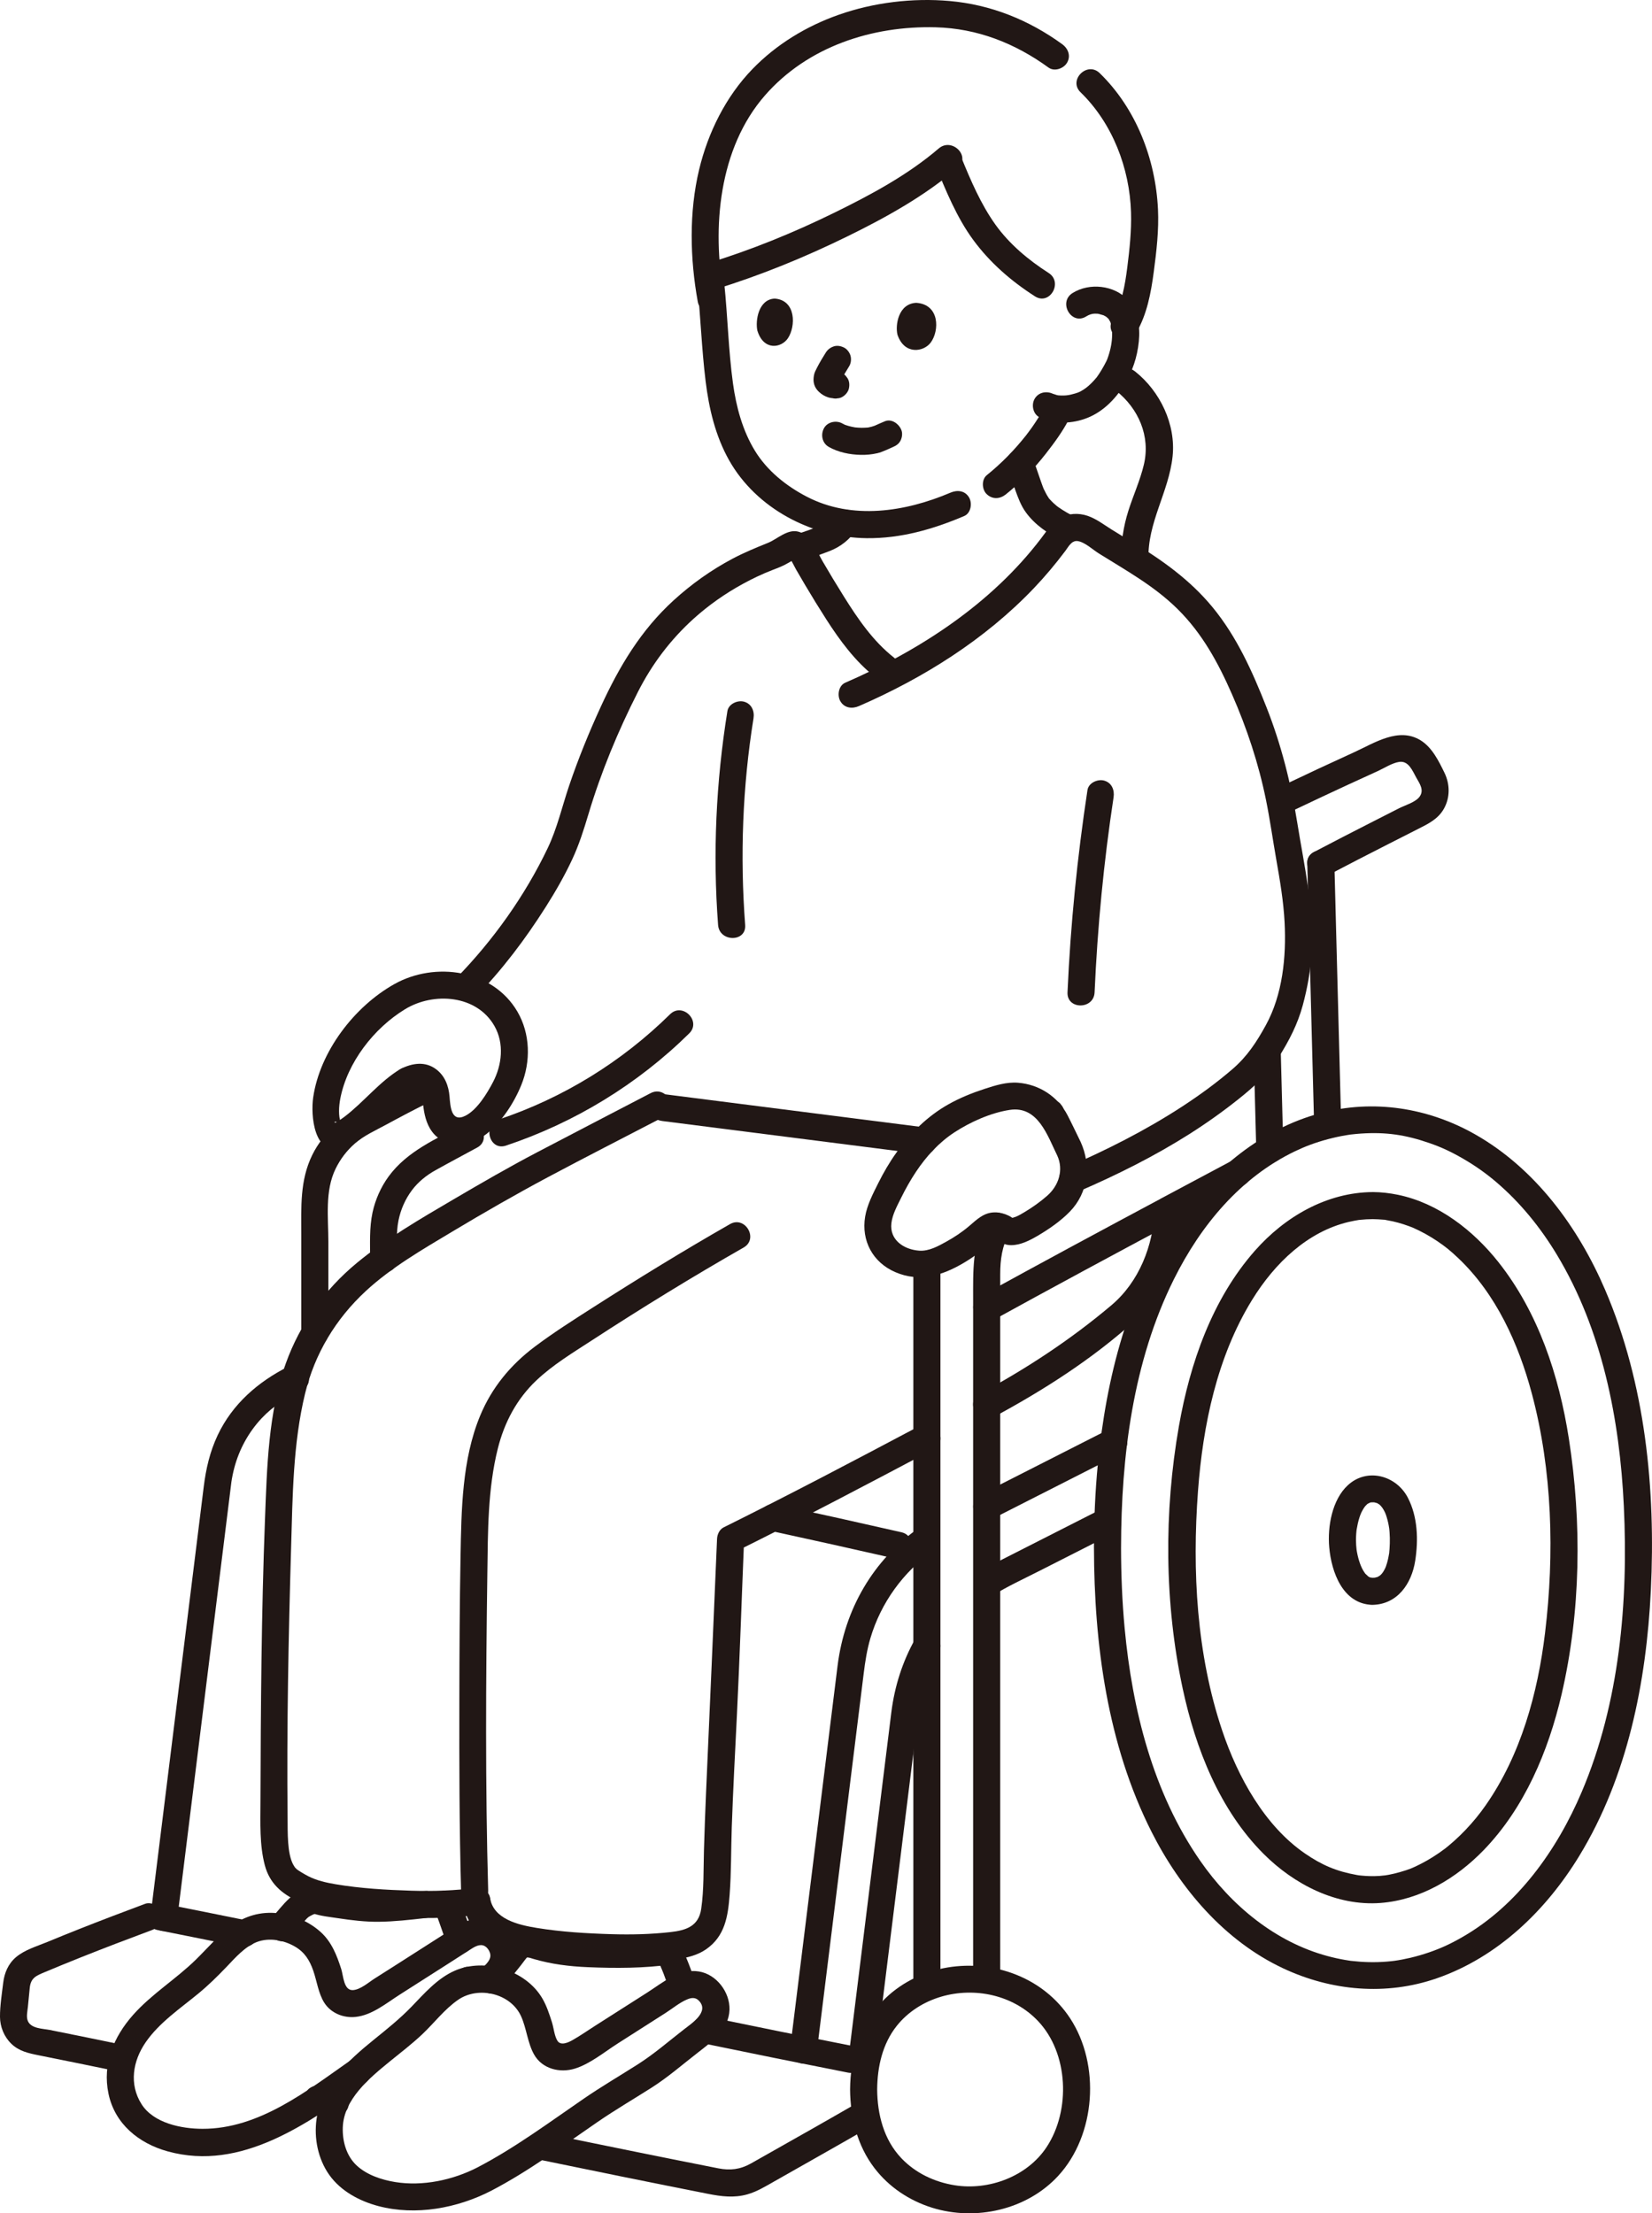 <?xml version="1.0" encoding="UTF-8"?><svg id="b" xmlns="http://www.w3.org/2000/svg" width="244.02" height="326.935" viewBox="0 0 244.02 326.935"><defs><style>.e{fill:#211715;}</style></defs><g id="c"><g id="d"><path class="e" d="M48.503,196.854v-13.451c0-3.537-.538-7.483,1.072-10.77.7-1.429,1.641-2.669,2.838-3.718,1.322-1.159,2.981-1.899,4.515-2.729,2.18-1.18,4.355-2.343,6.584-3.425,2.315-1.124.289-4.575-2.019-3.454-2.514,1.221-4.964,2.546-7.422,3.878-3.332,1.806-6.239,3.931-7.951,7.428-1.845,3.769-1.618,7.705-1.618,11.793v14.447c0,2.574,4,2.578,4,0h0Z"/><path class="e" d="M58.673,186.034c0-1.89-.193-3.892.188-5.753.332-1.62.988-3.134,1.98-4.461.927-1.24,2.137-2.209,3.481-2.959,2.041-1.139,4.107-2.233,6.16-3.35,2.262-1.23.245-4.685-2.019-3.454-3.993,2.171-8.326,3.965-11.076,7.744-1.131,1.554-1.952,3.407-2.357,5.285-.491,2.283-.358,4.629-.358,6.947,0,2.574,4,2.578,4,0h0Z"/><path class="e" d="M164.849,57.708c3.317,2.633,5.111,6.715,4.115,10.919-.554,2.338-1.566,4.531-2.289,6.816-.735,2.32-1.113,4.757-1.031,7.191.086,2.567,4.087,2.579,4,0-.182-5.421,2.999-9.933,3.561-15.208.504-4.733-1.847-9.626-5.526-12.547-.845-.671-2.003-.825-2.828,0-.696.696-.851,2.153,0,2.828h0Z"/><path class="e" d="M133.155,226.335c-6.136-1.398-12.281-2.76-18.43-4.1-1.054-.23-2.163.316-2.46,1.397-.275,1,.337,2.229,1.397,2.46,6.149,1.34,12.294,2.702,18.43,4.1,2.506.571,3.576-3.284,1.063-3.857h0Z"/><path class="e" d="M26.203,283.244c1.117-9.012,2.235-18.024,3.352-27.035,1.456-11.742,2.912-23.485,4.368-35.227.073-.593.148-1.185.22-1.778.014-.118.028-.236.044-.354.009-.065.027-.175-.016.117.107-.733.255-1.459.446-2.175.724-2.722,2.106-5.247,4.036-7.302,1.718-1.83,3.75-3.069,5.97-4.188,2.299-1.16.276-4.612-2.019-3.454-4.489,2.265-8.266,5.529-10.449,10.146-1.155,2.443-1.734,4.972-2.063,7.632l-1.547,12.478c-1.686,13.597-3.372,27.195-5.058,40.792-.428,3.45-.855,6.899-1.283,10.349-.133,1.074,1.015,2,2,2,1.192,0,1.866-.923,2-2h0Z"/><path class="e" d="M79.131,318.902c8.466,1.748,16.937,3.476,25.418,5.151,1.986.392,3.871.643,5.854.078,1.388-.395,2.62-1.149,3.866-1.854,2.392-1.352,4.783-2.707,7.172-4.064,2.42-1.375,4.842-2.748,7.251-4.143,2.227-1.289.215-4.747-2.019-3.454-4.301,2.49-8.63,4.93-12.955,7.377-.938.531-1.874,1.066-2.816,1.591-1.574.877-3.049,1.053-4.805.707-4.04-.797-8.078-1.606-12.115-2.424-4.598-.931-9.194-1.874-13.788-2.823-2.512-.519-3.587,3.336-1.063,3.857h0Z"/><path class="e" d="M21.421,281.225c-3.217,1.2-6.427,2.418-9.619,3.681-1.622.642-3.24,1.296-4.852,1.964-1.54.638-3.304,1.14-4.59,2.232-1.146.973-1.712,2.317-1.887,3.781-.197,1.643-.484,3.391-.473,5.046.01,1.466.608,2.926,1.662,3.951,1.138,1.107,2.54,1.411,4.043,1.712,3.961.794,7.92,1.6,11.876,2.419,2.512.52,3.586-3.335,1.063-3.857-3.756-.778-7.514-1.544-11.274-2.299-1.024-.205-2.771-.181-3.257-1.328-.265-.626-.053-1.451.007-2.097.086-.923.181-1.844.272-2.766.152-1.536.955-1.822,2.308-2.391,1.737-.73,3.482-1.442,5.233-2.141,3.499-1.396,7.021-2.735,10.551-4.052,1.011-.377,1.701-1.353,1.397-2.46-.267-.972-1.443-1.776-2.46-1.397h0Z"/><path class="e" d="M50.055,308.705c-.874-.179-1.746-.369-2.62-.55-.266-.083-.532-.095-.798-.036-.266.012-.514.091-.744.237-.233.126-.42.297-.561.515-.177.193-.296.42-.358.68-.117.512-.091,1.087.202,1.541.272.422.687.814,1.195.919.874.181,1.746.371,2.62.55.266.083.532.095.798.036.266-.012.514-.091.744-.237.233-.126.42-.297.561-.515.177-.193.296-.42.358-.68.117-.512.091-1.087-.202-1.541-.272-.421-.687-.815-1.195-.919h0Z"/><path class="e" d="M126.315,302.295c-7.25-1.429-14.494-2.89-21.73-4.39-2.512-.521-3.586,3.334-1.063,3.857,7.236,1.5,14.48,2.961,21.73,4.39,2.514.495,3.591-3.359,1.063-3.857h0Z"/><path class="e" d="M36.565,283.695c-4.092-.828-8.185-1.657-12.28-2.47-1.023-.203-2.208.291-2.46,1.397-.226.993.3,2.242,1.397,2.46,4.095.813,8.188,1.642,12.28,2.47,1.022.207,2.209-.294,2.46-1.397.227-.996-.3-2.238-1.397-2.46h0Z"/><path class="e" d="M69.153,290.524h-.01c-.275-.01-.532.047-.771.172-.248.081-.463.219-.644.414-.195.181-.333.396-.414.644-.125.238-.183.495-.172.771l.071.532c.095.339.266.633.514.883l.405.313c.312.181.648.272,1.009.273h.01c.275.01.532-.047.771-.172.248-.081.463-.219.644-.414.195-.181.333-.396.414-.644.125-.238.183-.495.172-.771l-.071-.532c-.095-.339-.266-.633-.514-.883l-.405-.313c-.312-.181-.648-.272-1.009-.273h0Z"/><path class="e" d="M42.987,286.108c.792-.895,1.52-1.872,2.348-2.732.316-.329.598-.397.974-.606l.306-.071-.424-.065c.006-.008.098.022.11.026,1.145.379,2.452.505,3.638.686,1.99.303,4.007.548,6.024.525,2.293-.026,4.594-.288,6.87-.547,1.073-.122,2-.832,2-2,0-.986-.92-2.123-2-2-4.46.507-8.764.733-13.202-.062-1.126-.202-2.352-.641-3.501-.501-2.812.343-4.232,2.556-5.971,4.519-1.702,1.921,1.117,4.76,2.828,2.828h0Z"/><path class="e" d="M64.156,282.263c.124.173.23.351.318.545l-.202-.478c.321.774.588,1.582.873,2.371.291.807.567,1.62.809,2.444.143.488.478.937.919,1.195.429.251,1.061.357,1.541.202,1.017-.329,1.712-1.385,1.397-2.46-.28-.956-.607-1.897-.95-2.832-.165-.451-.334-.9-.503-1.35-.213-.569-.39-1.156-.749-1.656-.312-.434-.663-.773-1.195-.919-.479-.132-1.116-.072-1.541.202-.427.275-.803.685-.919,1.195-.113.496-.108,1.11.202,1.541h0Z"/><path class="e" d="M74.047,293.908c.963-1.215,1.931-2.424,2.908-3.627.28-.344.534-.735.824-1.068.135-.156.182-.102-.049-.056.341-.066.798.124,1.127.22,2.607.759,5.221,1.085,7.934,1.199,4.139.174,8.353.177,12.463-.413l-2.259-.919c.785,1.522,1.365,3.12,1.878,4.752.77,2.447,4.633,1.402,3.857-1.063-.615-1.955-1.341-3.884-2.282-5.708-.443-.859-1.402-1.042-2.259-.919.932-.134-.403.04-.711.07-.981.095-1.965.159-2.95.205-3.151.145-6.335.128-9.482-.102-1.262-.092-2.518-.234-3.745-.552-1.171-.304-2.342-.812-3.576-.777-1.536.043-2.516.886-3.402,2.045-1.006,1.316-2.078,2.587-3.107,3.885-.67.846-.826,2.003,0,2.828.696.696,2.154.851,2.828,0h0Z"/><path class="e" d="M68.524,281.385c1.073,7.281,11.173,7.579,16.748,8.029,3.361.271,6.739.416,10.11.267,2.84-.125,6.465-.059,8.891-1.728,2.823-1.942,3.263-4.891,3.502-8.072.249-3.314.201-6.663.316-9.985.193-5.578.495-11.152.768-16.727.421-8.609.701-17.224,1.056-25.836l-.991,1.727c9.75-4.836,19.385-9.912,29-15.01,2.275-1.206.256-4.66-2.019-3.454-9.615,5.098-19.25,10.174-29,15.01-.638.316-.963,1.053-.991,1.727-.514,12.488-1.078,24.972-1.623,37.458-.124,2.829-.225,5.658-.308,8.488-.084,2.877.006,5.806-.403,8.663-.373,2.606-2.244,3.198-4.581,3.459-2.863.32-5.748.389-8.626.304-3.687-.109-7.454-.331-11.097-.926-2.701-.441-6.428-1.296-6.894-4.458-.158-1.07-1.51-1.658-2.46-1.397-1.146.315-1.555,1.387-1.397,2.46h0Z"/><path class="e" d="M146.752,209.331c7.363-3.959,14.633-8.611,20.856-14.229,4.497-4.06,6.714-10.42,6.945-16.368.1-2.574-3.9-2.57-4,0-.204,5.244-2.287,10.606-6.38,14.063-5.984,5.055-12.546,9.373-19.44,13.08-2.268,1.219-.25,4.674,2.019,3.454h0Z"/><path class="e" d="M146.762,194.971c8.898-4.898,17.841-9.714,26.8-14.5.615-.328.991-1.043.991-1.727v-.01l-.991,1.727c3.386-1.798,6.77-3.6,10.15-5.41,2.27-1.215.252-4.67-2.019-3.454-3.38,1.81-6.764,3.612-10.15,5.41-.615.327-.991,1.045-.991,1.727v.01l.991-1.727c-8.959,4.786-17.902,9.602-26.8,14.5-2.256,1.242-.24,4.697,2.019,3.454h0Z"/><path class="e" d="M72.11,279.283c-.436-15.583-.343-31.198-.124-46.784.087-6.172.041-12.543,1.555-18.556.967-3.84,2.778-7.274,5.665-10.017,2.444-2.321,5.421-4.116,8.235-5.947,7.334-4.773,14.81-9.368,22.408-13.709,2.235-1.277.222-4.734-2.019-3.454-6.87,3.925-13.622,8.076-20.286,12.34-2.891,1.85-5.805,3.701-8.55,5.765-3.573,2.687-6.35,6.044-8.067,10.187-2.687,6.484-2.774,13.909-2.901,20.836-.13,7.061-.161,14.125-.174,21.187-.017,9.383-.006,18.772.256,28.152.072,2.569,4.072,2.579,4,0h0Z"/><path class="e" d="M96.105,161.472c-5.592,2.914-11.192,5.812-16.776,8.741-4.182,2.193-8.283,4.567-12.354,6.958-4.884,2.869-9.894,5.769-14.273,9.387-4.74,3.917-8.391,9.007-10.471,14.797-2.61,7.264-2.796,15.404-3.089,23.037-.535,13.919-.625,27.849-.667,41.777-.009,3.08-.154,6.373.648,9.378.698,2.614,2.461,4.178,4.882,5.28,3.258,1.483,6.882,1.732,10.403,2.05,3.683.333,7.388.537,11.086.394,1.657-.064,3.309-.205,4.954-.418,1.071-.139,2-.82,2-2,0-.973-.921-2.14-2-2-3.21.417-6.442.527-9.676.428-3.723-.114-7.537-.334-11.213-.956-1.365-.231-2.763-.544-4.004-1.174-.586-.297-1.492-.845-1.803-1.098.183.149-.291-.34-.159-.163.058.078-.207-.328-.27-.442-.918-1.663-.822-4.811-.843-6.943-.134-13.295.127-26.612.519-39.901.223-7.555.274-15.379,2.066-22.763,1.428-5.883,4.52-11.016,8.951-15.122,3.757-3.482,8.376-6.152,12.796-8.799,4.653-2.787,9.368-5.501,14.155-8.054,5.494-2.931,11.047-5.756,16.569-8.633l.589-.307c2.284-1.19.264-4.643-2.019-3.454h0Z"/><path class="e" d="M73.667,293.848c1.821-1.611,3.279-3.768,2.582-6.303-.556-2.023-2.173-3.776-4.281-4.128-2.555-.426-4.594,1.149-6.62,2.45-2.24,1.438-4.482,2.873-6.729,4.301-1.096.696-2.191,1.394-3.287,2.09-.903.574-2.055,1.613-3.167,1.704-1.403.115-1.439-2.102-1.757-3.097-.651-2.033-1.422-4.027-3.05-5.487-1.729-1.55-3.912-2.479-6.208-2.757-2.624-.317-5.027.39-7.126,1.968-1.894,1.424-3.402,3.219-5.085,4.869-2.945,2.889-6.529,5.069-9.278,8.168-2.889,3.257-4.552,7.256-3.637,11.635.936,4.479,4.484,7.35,8.755,8.527,10.904,3.005,20.68-4.154,29.093-10.049,2.093-1.466.096-4.936-2.019-3.454-6.521,4.569-13.586,10.189-21.945,10.169-3.095-.007-7.223-.822-9.009-3.654-1.858-2.947-1.278-6.364.608-9.113,2.006-2.923,5.127-5.015,7.825-7.242,1.478-1.22,2.821-2.542,4.144-3.927,1.278-1.338,2.709-2.991,4.486-3.665,1.814-.687,3.98-.268,5.616.688,1.434.837,2.163,2.027,2.694,3.553.528,1.515.756,3.357,1.621,4.724.982,1.551,2.829,2.291,4.616,2.108,2.443-.25,4.536-2.021,6.545-3.299,2.318-1.474,4.635-2.95,6.948-4.433,1.081-.693,2.158-1.392,3.243-2.08.584-.37,1.345-.943,2.089-.761.579.141,1.062.858,1.1,1.435.06.907-1.003,1.704-1.597,2.23-1.931,1.71.906,4.53,2.828,2.828h0Z"/><path class="e" d="M163.523,211.267c-5.494,2.792-10.988,5.585-16.482,8.377-.769.391-1.538.782-2.308,1.173-.963.489-1.24,1.843-.718,2.736.572.979,1.77,1.209,2.736.718,5.494-2.792,10.988-5.585,16.482-8.377.769-.391,1.538-.782,2.308-1.173.963-.489,1.24-1.843.718-2.736-.572-.979-1.77-1.209-2.736-.718h0Z"/><path class="e" d="M120.683,302.824c1.008-8.133,2.016-16.265,3.024-24.398,1.291-10.418,2.583-20.836,3.874-31.254.217-1.751.481-3.468.983-5.172,1.544-5.24,4.878-9.856,9.358-12.979,2.097-1.462.1-4.931-2.019-3.454-6.95,4.845-11.142,12.142-12.186,20.505-.438,3.506-.869,7.012-1.304,10.518-1.518,12.244-3.035,24.488-4.553,36.732-.393,3.167-.785,6.335-1.178,9.502-.133,1.074,1.014,2,2,2,1.191,0,1.867-.923,2-2h0Z"/><path class="e" d="M146.752,235.601c2.15-1.316,4.467-2.383,6.712-3.523l8.958-4.55c.727-.369,1.454-.738,2.181-1.108,2.296-1.166.274-4.618-2.019-3.454-4.788,2.432-9.575,4.863-14.363,7.295-1.18.599-2.356,1.193-3.487,1.885-2.192,1.342-.185,4.803,2.019,3.454h0Z"/><path class="e" d="M129.303,304.224c.803-6.478,1.606-12.957,2.409-19.435,1.168-9.424,2.336-18.848,3.504-28.272.54-4.36,1.219-8.476,3.425-12.414,1.26-2.248-2.194-4.267-3.454-2.019-1.891,3.375-3.034,6.985-3.523,10.816-.096.751-.186,1.503-.279,2.255-.471,3.8-.942,7.6-1.413,11.4-1.253,10.108-2.505,20.215-3.758,30.323-.303,2.448-.607,4.897-.91,7.345-.133,1.074,1.014,2,2,2,1.191,0,1.867-.923,2-2h0Z"/><path class="e" d="M70.536,320.152c-3.64,1.877-8.1,2.824-12.174,2.163-1.997-.324-4.178-1.046-5.688-2.454-1.524-1.421-2.112-3.597-2.04-5.627.146-4.145,3.936-7.272,6.878-9.677,1.642-1.343,3.34-2.628,4.881-4.089,1.76-1.667,3.269-3.682,5.277-5.069,3.003-2.075,7.789-.961,9.317,2.468.793,1.779.944,3.897,1.892,5.594,1.197,2.14,3.804,2.793,6.044,2.097,2.268-.705,4.372-2.468,6.36-3.732,2.355-1.498,4.708-2.999,7.058-4.505,1.017-.652,2.066-1.532,3.186-1.995.61-.252,1.194-.312,1.683.179,1.638,1.645-1.016,3.358-2.175,4.258-2.254,1.75-4.42,3.64-6.832,5.174-2.657,1.69-5.363,3.271-7.962,5.056-5.146,3.532-10.156,7.262-15.704,10.157-2.283,1.191-.263,4.645,2.019,3.454,5.548-2.895,10.559-6.625,15.704-10.157,2.599-1.785,5.304-3.368,7.962-5.056,2.416-1.534,4.575-3.424,6.832-5.174,2.081-1.613,4.619-3.454,4.701-6.362.073-2.592-1.918-5.21-4.493-5.638-2.925-.486-5.377,1.65-7.679,3.124-2.577,1.65-5.157,3.294-7.74,4.934-1.09.692-2.159,1.449-3.284,2.082-.629.354-1.74.868-2.225.084-.448-.723-.545-1.912-.806-2.731-.378-1.182-.778-2.417-1.405-3.495-2.455-4.223-8.516-6.05-12.939-4.121-2.574,1.123-4.494,3.351-6.404,5.329-1.717,1.778-3.63,3.306-5.548,4.858-3.766,3.046-7.75,6.659-8.472,11.721-.404,2.829.209,5.9,1.873,8.252,1.697,2.398,4.468,3.876,7.264,4.614,5.518,1.455,11.65.317,16.658-2.265,2.289-1.18.268-4.633-2.019-3.454Z"/><path class="e" d="M145.606,180.104c-2.002,3.776-1.863,7.64-1.863,11.795v100.614c0,2.574,4,2.578,4,0v-104.273c0-2.186.28-4.161,1.317-6.117,1.205-2.273-2.246-4.297-3.454-2.019h0Z"/><path class="e" d="M148.764,68.885c.407,1.171.799,2.347,1.214,3.516.399,1.122.834,2.286,1.537,3.258,1.361,1.883,3.281,3.152,5.328,4.192.932.473,2.212.276,2.736-.718.482-.912.278-2.23-.718-2.736-.848-.431-1.684-.891-2.464-1.438-.106-.075-.21-.153-.316-.229-.231-.166.25.216.039.027-.171-.153-.351-.296-.518-.453-.183-.173-.359-.353-.526-.542-.027-.03-.2-.194-.194-.229-.018.094.216.3,0-.014-.284-.412-.491-.857-.715-1.302-.136-.269.108.286,0,.004-.051-.134-.106-.266-.156-.4-.091-.241-.177-.483-.261-.726-.38-1.09-.751-2.183-1.129-3.273-.342-.986-1.386-1.745-2.46-1.397-.976.316-1.764,1.402-1.397,2.46h0Z"/><path class="e" d="M118.535,82.852c1.343-.451,2.67-.937,3.991-1.447,1.641-.634,2.966-1.695,3.965-3.142.596-.864.189-2.258-.718-2.736-1.019-.538-2.1-.204-2.736.718-.041.06-.082.119-.125.178.204-.259.241-.308.112-.146-.096.11-.19.222-.291.328-.178.186-.37.355-.565.523-.162.129-.114.092.144-.111-.059.043-.119.085-.179.126-.09.061-.183.12-.276.177-.248.149-.506.277-.772.39l.478-.202c-1.346.541-2.714,1.025-4.09,1.487-.99.333-1.742,1.393-1.397,2.46.319.984,1.398,1.754,2.46,1.397h0Z"/><path class="e" d="M154.173,162.687l-.06.03c-.233.126-.42.297-.561.515-.177.193-.296.42-.358.68-.083.266-.095.532-.036.798.012.266.091.514.237.744l.313.405c.25.248.544.419.883.514l.532.071c.361-.001.697-.092,1.009-.273l.06-.03c.233-.126.42-.297.561-.515.177-.193.296-.42.358-.68.083-.266.095-.532.036-.798-.012-.266-.091-.514-.237-.744l-.313-.405c-.25-.248-.544-.419-.883-.514l-.532-.071c-.361.001-.697.092-1.009.273h0Z"/><path class="e" d="M134.913,186.684v106.87c0,2.574,4,2.578,4,0v-106.87c0-2.574-4-2.578-4,0h0Z"/><path class="e" d="M191.38,119.545c2.611-1.245,5.229-2.473,7.854-3.687,1.413-.654,2.829-1.303,4.248-1.944.965-.436,2.119-1.198,3.171-1.366,1.413-.226,1.986,1.314,2.544,2.309.505.899,1.198,1.841.498,2.817-.593.827-2.148,1.269-3.033,1.718-1.335.676-2.669,1.355-4.001,2.035-2.863,1.462-5.724,2.928-8.569,4.426-2.279,1.2-.259,4.653,2.019,3.454,2.94-1.548,5.898-3.063,8.857-4.573,1.487-.759,2.975-1.515,4.464-2.268,1.52-.769,3-1.47,3.865-3.032.917-1.655.883-3.609.067-5.287-.845-1.737-1.834-3.752-3.53-4.795-3.238-1.991-6.799.39-9.792,1.755-3.574,1.63-7.134,3.295-10.68,4.986-.975.465-1.23,1.86-.718,2.736.583.997,1.758,1.184,2.736.718h0Z"/><path class="e" d="M198.113,166.214c-.34-12.88-.68-25.76-1.01-38.64-.066-2.569-4.066-2.579-4,0,.33,12.88.67,25.76,1.01,38.64.068,2.569,4.068,2.579,4,0h0Z"/><path class="e" d="M107.445,105.046c-1.682,10.447-2.176,21.032-1.375,31.586.194,2.551,4.195,2.572,4,0-.772-10.181-.391-20.439,1.232-30.523.171-1.065-.275-2.152-1.397-2.46-.953-.262-2.288.324-2.46,1.397h0Z"/><path class="e" d="M70.217,147.318c3.937-4.026,7.38-8.591,10.392-13.343,1.429-2.254,2.766-4.577,3.897-6.997,1.029-2.2,1.727-4.424,2.422-6.742,1.861-6.215,4.362-12.247,7.299-18.029,2.091-4.117,4.807-7.723,8.24-10.825,2.203-1.99,4.638-3.697,7.242-5.124,1.412-.774,2.87-1.47,4.372-2.052.808-.313,1.575-.591,2.321-1.037.456-.272,1.324-.761,1.494-.787h-1.063l.216.076-.883-.514c.666.526,1.02,1.478,1.435,2.2.437.761.88,1.519,1.328,2.274,1.017,1.711,2.058,3.41,3.133,5.085,1.98,3.085,4.272,6.199,7.178,8.475.849.665,2,.829,2.828,0,.692-.692.855-2.159,0-2.828-3.09-2.421-5.341-5.718-7.402-9.012-1.083-1.731-2.142-3.478-3.167-5.244-.865-1.489-1.732-3.905-3.603-4.369-1.615-.401-3.093,1.117-4.48,1.673-1.766.708-3.512,1.432-5.196,2.322-3.147,1.664-6.081,3.755-8.711,6.153-4.849,4.42-8.028,9.765-10.744,15.672-1.75,3.805-3.335,7.694-4.681,11.66-1.051,3.1-1.76,6.29-3.173,9.255-3.349,7.025-8.084,13.67-13.521,19.23-1.801,1.842,1.025,4.673,2.828,2.828h0Z"/><path class="e" d="M160.632,116.702c-1.507,9.904-2.504,19.876-2.948,29.885-.114,2.574,3.886,2.568,4,0,.429-9.65,1.353-19.272,2.806-28.822.162-1.067-.269-2.15-1.397-2.46-.946-.26-2.297.323-2.46,1.397h0Z"/><path class="e" d="M98.978,149.816c-7.135,7.03-15.805,12.376-25.309,15.55-2.429.811-1.388,4.676,1.063,3.857,10.161-3.394,19.441-9.057,27.074-16.578,1.837-1.81-.992-4.638-2.828-2.828h0Z"/><path class="e" d="M97.832,165.59c11.267,1.436,22.534,2.872,33.801,4.308,1.595.203,3.19.407,4.785.61,1.073.137,2-1.017,2-2,0-1.194-.924-1.863-2-2-11.267-1.436-22.534-2.872-33.801-4.308l-4.785-.61c-1.073-.137-2,1.017-2,2,0,1.194.924,1.863,2,2h0Z"/><path class="e" d="M59.165,157.897c-3.1,1.859-5.404,4.872-8.266,7.05-.167.127-1.346.977-1.425.883-.315-.374,1.082.132.994.204l.073.121c-.081-.116-.152-.238-.215-.365-.359-.959-.274-2.401-.06-3.509,1.029-5.333,4.956-10.395,9.558-13.203,4.237-2.584,10.616-2.125,13.227,2.505,1.445,2.562,1.1,5.716-.222,8.246-.852,1.63-2.322,4.085-4.07,4.975-2.136,1.088-2.237-1.423-2.358-2.845-.134-1.568-.681-3.033-1.971-4.008-1.627-1.23-3.547-.916-5.266-.054-2.301,1.155-.278,4.606,2.019,3.454,1.168-.586,1.179.317,1.268,1.319.121,1.366.341,2.771,1.034,3.98,1.812,3.157,5.861,2.857,8.396.836,2.253-1.796,4.046-4.577,5.118-7.205,1.419-3.481,1.343-7.586-.583-10.868-3.65-6.222-12.165-7.421-18.183-4.039-5.914,3.324-10.985,9.969-11.972,16.729-.377,2.583.061,8.603,4.204,7.596,2.04-.496,3.755-2.323,5.263-3.675,1.74-1.559,3.445-3.469,5.454-4.673,2.205-1.322.196-4.782-2.019-3.454Z"/><path class="e" d="M126.872,104.301c9.566-4.16,18.633-9.85,25.862-17.436,1.65-1.732,3.185-3.565,4.622-5.477.465-.619.93-1.586,1.821-1.464,1.054.145,2.244,1.273,3.133,1.828,4.063,2.537,8.183,4.807,11.621,8.201,3.656,3.609,6.004,7.941,8.051,12.607,2.201,5.017,3.932,10.241,5.022,15.613.593,2.921,1.004,5.881,1.521,8.817.541,3.07,1.065,6.145,1.226,9.262.262,5.089-.291,10.667-2.775,15.188-1.358,2.471-2.739,4.595-4.892,6.452-2.348,2.025-4.853,3.855-7.45,5.548-5.443,3.548-11.263,6.481-17.221,9.057-.992.429-1.216,1.884-.718,2.736.599,1.024,1.741,1.148,2.736.718,5.619-2.429,11.116-5.175,16.289-8.457,2.491-1.58,4.894-3.289,7.202-5.126s4.394-3.734,5.976-6.238c1.527-2.418,2.783-4.859,3.531-7.622.7-2.586,1.174-5.235,1.323-7.913.358-6.407-1.104-12.682-2.113-18.965-.947-5.896-2.37-11.595-4.564-17.159-2.066-5.238-4.363-10.391-7.962-14.77-3.31-4.027-7.523-7.041-11.969-9.69-.99-.59-1.978-1.186-2.955-1.798-1.144-.717-2.255-1.583-3.545-2.02-1.325-.449-2.862-.389-4.081.339-1.199.717-1.948,1.897-2.774,2.983-7.361,9.676-17.906,16.534-28.939,21.332-.991.431-1.217,1.883-.718,2.736.598,1.023,1.742,1.15,2.736.718h0Z"/><path class="e" d="M156.164,170.68c.984,2.145.217,4.468-1.495,5.96-1.015.885-2.138,1.69-3.294,2.381-.435.261-.888.537-1.362.724.005-.002-.419.133-.434.137-.204.063-.077.135-.204.046.073.051.866.439.198-.012-.2-.134-.377-.246-.597-.354-.61-.3-1.292-.471-1.974-.48-1.646-.019-2.683,1.03-3.846,2.022-1.033.881-2.17,1.637-3.357,2.295-1.203.668-2.588,1.442-4.008,1.342-2.26-.159-4.419-1.569-4.121-4.071.155-1.298.855-2.554,1.424-3.711.653-1.326,1.377-2.62,2.196-3.852,1.507-2.268,3.393-4.346,5.683-5.841,2.36-1.541,5.376-2.895,8.185-3.321,4.155-.63,5.56,3.793,7.004,6.733,1.135,2.31,4.586.286,3.454-2.019-.637-1.297-1.251-2.608-1.912-3.893-1.442-2.801-4.206-4.587-7.333-4.833-1.685-.133-3.349.392-4.931.906-1.841.598-3.662,1.335-5.351,2.286-3.099,1.745-5.627,4.259-7.684,7.138-1.015,1.421-1.897,2.935-2.675,4.497-.773,1.552-1.649,3.218-1.937,4.94-.597,3.576,1.132,6.776,4.446,8.207,3.575,1.544,6.907.532,10.12-1.366.718-.424,1.411-.888,2.079-1.387.736-.549,1.522-1.508,2.322-1.917.399-.204.435-.066.928.218.521.3,1.078.473,1.685.471,1.372-.004,2.718-.692,3.873-1.368,1.67-.977,3.438-2.198,4.786-3.59,2.719-2.806,3.181-6.828,1.583-10.31-.45-.982-1.87-1.224-2.736-.718-1.008.59-1.17,1.751-.718,2.736Z"/><path class="e" d="M189.563,169.794c-.13-4.84-.25-9.68-.38-14.52-.029-1.08-.898-2-2-2-1.061,0-2.029.915-2,2,.13,4.84.25,9.68.38,14.52.029,1.08.898,2,2,2,1.061,0,2.029-.915,2-2h0Z"/><path class="e" d="M165.593,228.611c.021-13.458,1.744-27.489,7.817-39.673,3.982-7.99,9.845-15.016,17.866-18.876,1.484-.714,3.048-1.304,4.899-1.797.873-.232,1.756-.424,2.647-.573.182-.03.364-.058.546-.086.348-.052-.181.016.285-.036.451-.051.902-.094,1.355-.125,3.727-.249,6.603.179,10.145,1.406,1.751.607,3.209,1.284,4.981,2.312,1.797,1.042,3.4,2.182,4.872,3.439,3.571,3.048,6.537,6.711,8.957,10.725,6.702,11.115,9.291,24.34,9.897,37.161.669,14.161-.622,29.017-6.215,42.188-3.672,8.646-9.5,16.776-17.603,21.436-1.785,1.027-3.198,1.679-4.983,2.291-.888.304-1.791.567-2.705.783-.401.095-.805.181-1.21.258-.216.041-.433.08-.65.115-.132.022-.768.114-.395.065-1.716.226-3.456.269-5.182.148-.423-.03-.844-.072-1.265-.118-.458-.05.062.016-.285-.036-.243-.036-.486-.075-.728-.117-.86-.15-1.713-.339-2.556-.567-7.65-2.063-14.187-7.409-18.826-14.108-6.935-10.015-10.01-22.306-11.131-34.293-.371-3.963-.528-7.941-.534-11.921-.004-2.574-4.004-2.578-4,0,.022,14.284,1.988,29.059,8.491,41.947,4.247,8.418,10.786,16.119,19.445,20.185,7.124,3.346,15.198,4.08,22.687,1.484,9.021-3.126,16.155-10.038,21.059-18.078,7.136-11.699,9.914-25.672,10.575-39.203.731-14.973-.797-30.535-6.751-44.419-3.971-9.259-10.33-17.935-19.221-22.976-6.939-3.934-15.025-5.205-22.767-3.144-8.745,2.328-15.948,8.359-21.087,15.654-7.42,10.534-10.633,23.573-11.86,36.228-.397,4.095-.566,8.207-.572,12.321-.004,2.574,3.996,2.578,4,0h0Z"/><path class="e" d="M202.722,233.059c-.149-.004-.561-.131-.124.002-.098-.03-.208-.06-.306-.084.387.094.11.066-.023-.019-.111-.07-.224-.134-.333-.208.362.248-.146-.175-.251-.284-.077-.08-.266-.38-.053-.058-.097-.146-.193-.289-.281-.441-.451-.774-.822-1.969-.996-3.236.056.409-.026-.353-.033-.469-.017-.259-.026-.518-.027-.778,0-.289.011-.578.03-.867.008-.12.018-.241.029-.361.012-.122.025-.244.04-.366-.027.193-.029.215-.007.069.097-.593.224-1.18.404-1.754.037-.119.077-.238.119-.356.014-.039.251-.598.073-.209.124-.271.26-.537.416-.79.031-.051.361-.517.08-.157.068-.087.142-.172.217-.252.074-.08.158-.151.231-.231.317-.346-.31.135.101-.079.091-.048.188-.105.275-.157-.38.226-.048.05.041-.004.091-.056.494-.092.033-.041.179-.02.352-.007.531-.014.542-.02-.215-.065.081.004.136.032.269.072.404.107.117.03.294.168-.03-.017.115.065.229.131.343.197.254.147-.311-.323.034.022.075.075.155.144.228.22.059.061.363.471.098.091.095.135.186.272.27.415.057.096.111.195.163.294-.003-.006.235.497.116.226-.12-.273.094.255.091.247.039.111.076.223.111.335.089.284.164.573.228.863.026.117.05.234.072.352.012.061.111.682.078.441-.042-.304.028.268.027.261.011.116.021.231.03.347.021.28.035.561.041.842.011.546-.004,1.093-.044,1.638-.013.172-.033.344-.046.515-.035.441.064-.317-.019.163-.05.289-.099.577-.165.863-.078.338-.172.673-.287,1.001-.038.107-.077.214-.119.319.165-.414-.03.041-.076.13-.076.145-.156.287-.244.424-.063.098-.37.441-.065.11-.071.077-.138.157-.212.232-.073.074-.149.145-.229.214.182-.133.213-.157.095-.075-.11.071-.226.135-.336.206-.323.207.296-.041-.121.049-.106.023-.223.057-.328.087-.229.042-.229.044.002.007-.126.01-.252.015-.379.015-2.571.052-2.579,4.052,0,4,3.71-.074,5.794-3.129,6.322-6.519.48-3.081.375-6.493-1.09-9.313-1.71-3.292-6.008-4.469-8.855-1.847-2.34,2.156-3.021,6.12-2.758,9.15.32,3.681,2.003,8.414,6.381,8.528,1.081.028,2-.939,2-2,0-1.107-.916-1.972-2-2Z"/><path class="e" d="M202.798,176.085c-6.817.035-13,3.635-17.427,8.655-6.326,7.173-9.6,16.635-11.232,25.923-2.227,12.678-2.144,26.177.562,38.777,1.899,8.842,5.447,17.895,11.944,24.398,4.499,4.504,10.767,7.75,17.279,7.254,5.879-.448,11.195-3.632,15.231-7.804,6.04-6.244,9.552-14.611,11.501-22.968,2.859-12.258,3.017-25.416,1.082-37.825-1.448-9.285-4.505-18.618-10.402-26.062-3.712-4.687-8.876-8.717-14.841-9.945-1.213-.25-2.458-.398-3.696-.404-2.574-.012-2.577,3.987,0,4,.521.003,1.036.042,1.555.082.556.043-.23-.06.414.056.322.058.643.116.962.187.534.12,1.062.265,1.582.432.282.091.562.188.84.291.154.058.307.118.461.178.4.156-.295-.136.139.057,1.244.553,2.435,1.214,3.564,1.975,1.188.8,1.967,1.436,3.114,2.527,5.54,5.267,8.863,12.571,10.84,19.976,3.039,11.38,3.358,23.686,1.955,35.337-1.075,8.921-3.574,18.039-8.771,25.482-.888,1.272-1.843,2.448-2.979,3.639-.529.554-1.078,1.09-1.649,1.602-.25.224-.503.444-.761.659-.152.127-.305.251-.459.375-.353.284.118-.082-.21.164-1.121.843-2.311,1.598-3.562,2.233-1.148.582-1.627.79-3.053,1.201-.542.156-1.091.288-1.645.392-.244.046-.488.085-.734.121.571-.083-.441.037-.62.049-.507.034-1.015.041-1.523.025-.362-.011-.723-.034-1.083-.067-.121-.011-.241-.024-.361-.037-.237-.029-.241-.029-.011.001-.121-.017-.241-.036-.362-.056-3.021-.541-5.183-1.461-7.699-3.193-5.911-4.069-9.892-11.234-12.22-18.174-3.778-11.263-4.44-23.573-3.565-35.347.723-9.735,2.813-19.836,7.993-28.245,3.371-5.472,8.204-10.062,14.226-11.501.299-.072.601-.136.903-.192.18-.034.361-.063.542-.093.597-.096-.408.039.192-.026.66-.071,1.321-.109,1.985-.113,2.573-.013,2.579-4.013,0-4Z"/><path class="e" d="M129.568,308.636c.028-3.334.777-6.73,2.894-9.391,1.663-2.09,4.002-3.556,6.55-4.306,4.929-1.45,10.603-.286,14.279,3.557,4.561,4.768,4.879,13.222,1.318,18.638-2.897,4.406-8.6,6.455-13.576,5.661-2.987-.477-5.798-1.796-7.893-4.002-2.601-2.738-3.542-6.466-3.573-10.157-.022-2.573-4.022-2.579-4,0,.035,4.146,1.045,8.281,3.595,11.614,2.154,2.816,5.158,4.812,8.536,5.864,6.437,2.005,14.001.304,18.617-4.718,5.564-6.053,6.25-16.42,1.747-23.277-3.916-5.963-11.177-8.641-18.093-7.499-3.659.605-7.22,2.407-9.754,5.133-3.264,3.51-4.608,8.164-4.648,12.883-.022,2.575,3.978,2.577,4,0h0Z"/><path class="e" d="M159.608,13.627c4.716,4.585,7.259,11.21,7.458,17.752.082,2.683-.215,5.448-.553,8.109-.331,2.611-.81,5.427-2.17,7.72-1.316,2.219,2.14,4.234,3.454,2.019,1.62-2.732,2.213-5.95,2.626-9.056.404-3.034.771-6.196.624-9.257-.355-7.432-3.24-14.892-8.611-20.114-1.847-1.795-4.678,1.03-2.828,2.828h0Z"/><path class="e" d="M156.901,6.528c-4.933-3.584-10.536-5.84-16.624-6.379-5.457-.484-11.22.213-16.39,2.033-4.793,1.687-9.214,4.373-12.757,8.035-3.922,4.053-6.546,9.36-7.858,14.821-1.514,6.303-1.356,13.177-.204,19.521.459,2.529,4.315,1.458,3.857-1.063-1.788-9.848-.767-21.597,6.09-29.428,6.293-7.187,15.819-10.283,25.193-10.037,6.154.162,11.719,2.353,16.673,5.951.874.635,2.229.149,2.736-.718.591-1.011.159-2.1-.718-2.736h0Z"/><path class="e" d="M122.416,66.013c1.423.808,3.116,1.142,4.737,1.177.815.018,1.651-.064,2.444-.247.403-.093.779-.244,1.16-.405.247-.104.491-.211.735-.322.085-.038.169-.077.254-.116.088-.04.544-.23.035-.02.503-.207.909-.43,1.195-.919.251-.429.357-1.061.202-1.541-.3-.928-1.425-1.824-2.46-1.397-.482.199-.957.41-1.432.624-.055.025-.347.151-.069.033.274-.116-.004-.001-.061.02-.138.051-.277.096-.419.134-.153.042-.308.076-.464.105-.033.006-.19.054-.216.036.018.013.505-.055.199-.029-.328.028-.655.048-.984.045-.317-.003-.635-.022-.95-.056-.07-.008-.361-.043-.029,0s.044.003-.027-.009c-.173-.029-.345-.063-.516-.102-.292-.067-.58-.148-.863-.247-.084-.03-.167-.064-.25-.094-.225-.082.394.197.192.079-.127-.074-.266-.131-.394-.204-.91-.517-2.228-.246-2.736.718-.501.949-.254,2.185.718,2.736h0Z"/><path class="e" d="M132.565,49.438c-.343-1.415.129-4.594,2.778-4.707,3.478.232,3.428,4.107,2.147,5.853-1.049,1.429-3.906,1.877-4.925-1.146Z"/><path class="e" d="M111.872,48.834c-.311-1.419.13-4.609,2.556-4.728,3.184.224,3.129,4.111,1.951,5.866-.964,1.436-3.582,1.893-4.507-1.137Z"/><path class="e" d="M121.979,52.078c-.464.735-.913,1.485-1.31,2.258-.18.35-.371.712-.439,1.102-.081.464-.1.86.027,1.319.118.425.378.818.698,1.117.42.392.85.651,1.396.828.333.108.694.114,1.04.159l-.532-.071c.023.003.046.007.068.011.266.083.532.095.798.036.266-.012.514-.091.744-.237.415-.243.811-.718.919-1.195.117-.512.091-1.087-.202-1.541-.267-.413-.69-.832-1.195-.919-.272-.047-.547-.075-.821-.109l.532.071c-.129-.018-.253-.046-.375-.093l.478.202c-.119-.052-.224-.117-.327-.196l.405.313c-.084-.071-.165-.145-.234-.23l.313.405c-.02-.028-.036-.058-.049-.09l.202.478c-.012-.032-.021-.065-.026-.098l.071.532c-.005-.054-.005-.103-.001-.158l-.071.532c.017-.115.05-.222.093-.33l-.202.478c.203-.464.469-.907.724-1.344.237-.407.479-.81.73-1.209.271-.43.335-1.057.202-1.541-.128-.464-.486-.967-.919-1.195-.464-.245-1.026-.368-1.541-.202-.506.164-.909.464-1.195.919h0Z"/><path class="e" d="M148.595,73.01c2.186-1.759,4.141-3.76,5.868-5.971,1.24-1.587,2.463-3.242,3.395-5.034.482-.927.269-2.215-.718-2.736-.919-.486-2.221-.274-2.736.718-.448.86-.983,1.676-1.519,2.483-.14.211-.281.421-.428.628-.167.234-.337.465-.508.696-.103.138-.207.275-.311.413-.345.457.247-.308-.109.141-1.708,2.154-3.618,4.111-5.761,5.835-.819.659-.737,2.152,0,2.828.869.798,1.955.703,2.828,0h0Z"/><path class="e" d="M140.408,72.768c-6.684,2.847-14.541,4.082-21.24.597-3.044-1.583-5.836-3.813-7.644-6.76-1.846-3.01-2.779-6.506-3.257-9.981-.672-4.889-.776-9.865-1.287-14.775-.112-1.074-.839-2-2-2-.995,0-2.113.919-2,2,.5,4.805.658,9.651,1.245,14.445.497,4.064,1.45,8.111,3.479,11.706,4.026,7.13,12.237,11.404,20.305,11.497,5.043.058,9.817-1.315,14.418-3.275.994-.423,1.214-1.888.718-2.736-.602-1.028-1.738-1.143-2.736-.718h0Z"/><path class="e" d="M160.444,46.74c.442-.278.882-.406,1.274-.412.152-.002.304.003.455.015-.18-.03-.127-.018.157.035.093.023.801.243.594.155.229.098.451.234.653.38-.267-.192-.015.011.092.114.069.071.134.144.197.22-.169-.223-.193-.25-.074-.079.062.132.15.282.228.405.075.163.059.123-.05-.122.045.121.085.245.121.369.02.07.17.789.125.479.074.512.069,1.044.044,1.558-.048.977-.288,2.079-.69,3.159-.052.13-.051.135.003.013-.054.124-.111.246-.171.368-.102.206-.212.408-.323.61-.236.431-.486.854-.76,1.262-.321.479-.3.459-.712.914-.35.386-.798.819-1.165,1.093-.273.204-.569.395-.869.558-.103.056-.622.251-.153.088-.417.145-.831.278-1.263.372-.44.096-.794.146-1.441.129-.151-.004-.302-.013-.452-.027.159.022.113.01-.135-.034-.114-.026-.699-.242-.563-.175-.969-.476-2.164-.262-2.736.718-.516.881-.256,2.258.718,2.736,2.194,1.078,4.837.975,7.085.08,2.297-.914,4.113-2.767,5.404-4.838,1.235-1.98,1.95-4.126,2.181-6.447.213-2.14-.121-4.486-1.615-6.128-2.002-2.201-5.697-2.58-8.175-1.022-2.174,1.367-.169,4.829,2.019,3.454h0Z"/><path class="e" d="M138.14,24.319c1.55,3.799,3.165,7.776,5.605,11.105,2.471,3.371,5.625,6.106,9.135,8.353,2.174,1.392,4.183-2.069,2.019-3.454-2.988-1.913-5.811-4.266-7.883-7.172-2.136-2.996-3.634-6.504-5.019-9.896-.408-.999-1.33-1.707-2.46-1.397-.947.26-1.807,1.454-1.397,2.46h0Z"/><path class="e" d="M138.666,21.927c-4.602,3.945-10.116,6.894-15.534,9.546-5.975,2.925-12.167,5.447-18.529,7.399-2.454.753-1.407,4.615,1.063,3.857,6.687-2.052,13.206-4.726,19.485-7.803,5.745-2.815,11.466-5.99,16.343-10.171,1.957-1.678-.883-4.496-2.828-2.828h0Z"/></g></g></svg>